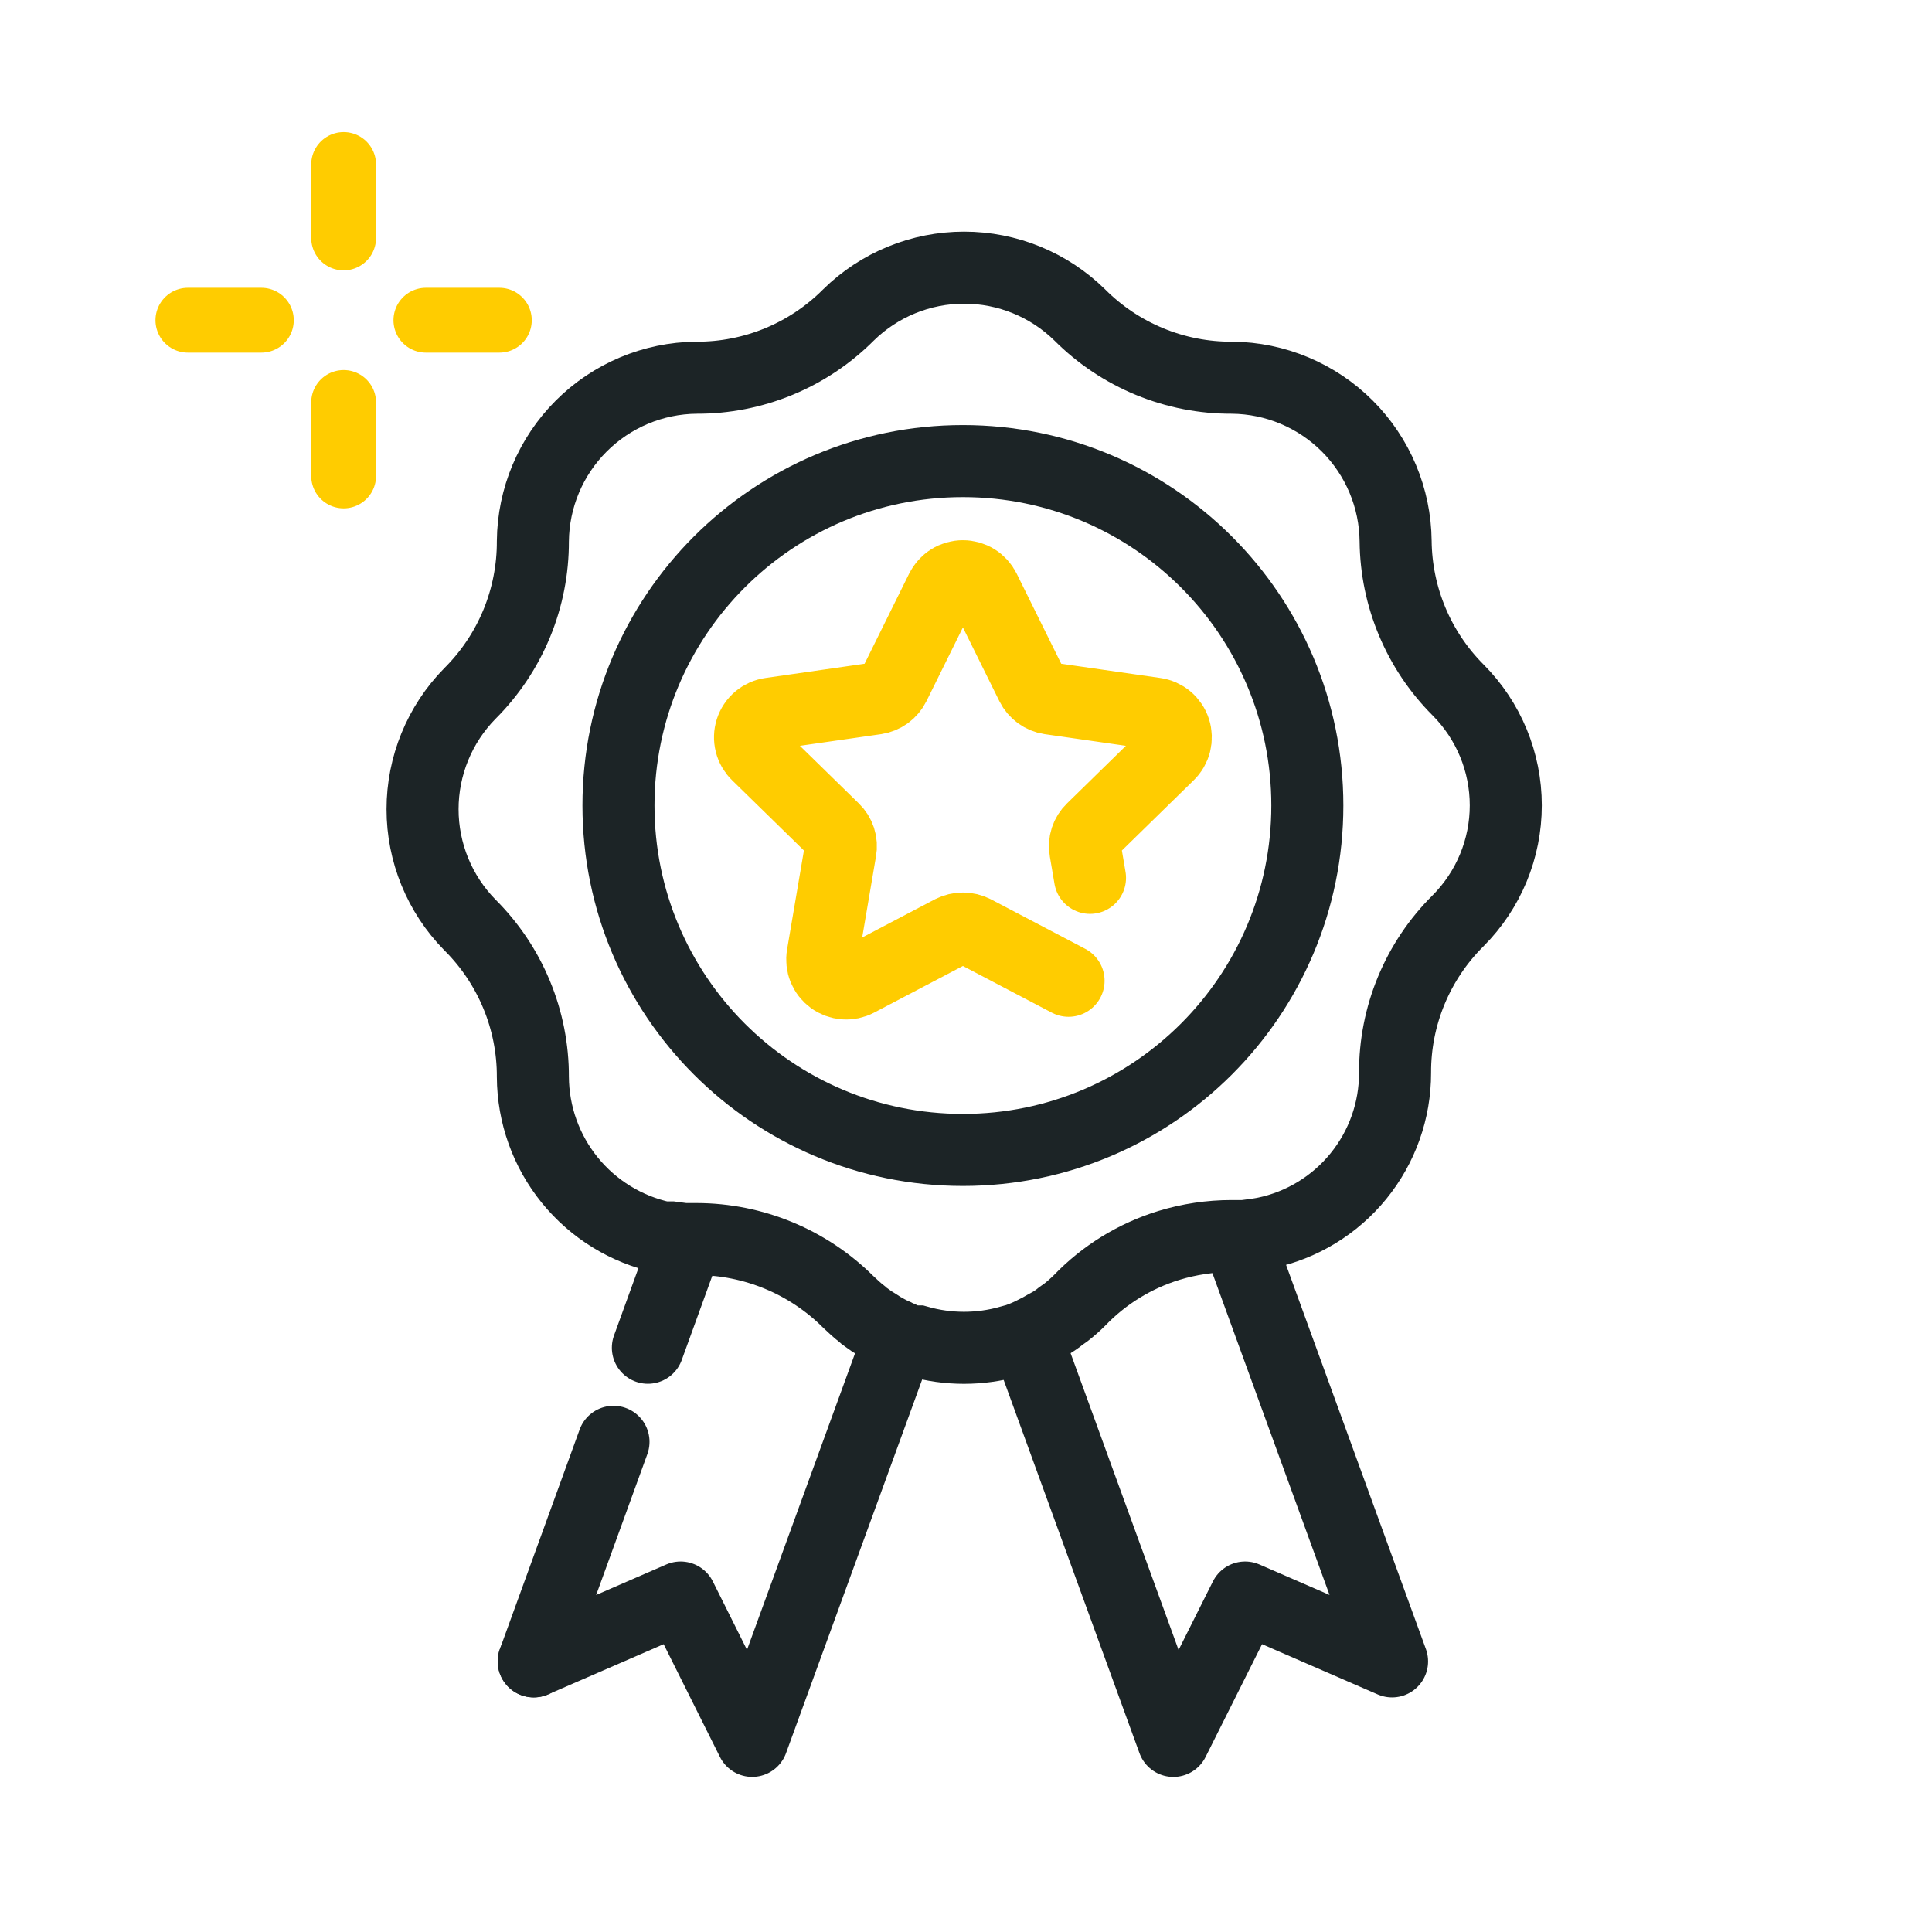 <svg width="59" height="59" viewBox="0 0 59 59" fill="none" xmlns="http://www.w3.org/2000/svg">
<path d="M27.372 41.082L22.97 53.163L20.785 48.786L16.299 50.735" stroke="#1C2426" stroke-width="2.2" stroke-linecap="round" stroke-linejoin="round"/>
<path d="M19.785 41.158L20.928 38.007" stroke="#1C2426" stroke-width="2.2" stroke-linecap="round" stroke-linejoin="round"/>
<path d="M10.494 5.024V7.267" stroke="#FFCC00" stroke-width="1.98" stroke-linecap="round" stroke-linejoin="round"/>
<path d="M10.494 12.291V14.534" stroke="#FFCC00" stroke-width="1.98" stroke-linecap="round" stroke-linejoin="round"/>
<path d="M5.738 9.779H7.981" stroke="#FFCC00" stroke-width="1.98" stroke-linecap="round" stroke-linejoin="round"/>
<path d="M13.006 9.779H15.249" stroke="#FFCC00" stroke-width="1.98" stroke-linecap="round" stroke-linejoin="round"/>
<path d="M31.463 41.158L35.832 53.164L38.024 48.786L42.511 50.736L37.915 38.108" stroke="#1C2426" stroke-width="2.2" stroke-linecap="round" stroke-linejoin="round"/>
<path d="M44.527 28.119C43.914 28.727 43.428 29.451 43.098 30.248C42.767 31.046 42.599 31.902 42.603 32.765C42.604 33.913 42.209 35.026 41.485 35.916C40.761 36.807 39.753 37.421 38.629 37.654L38.377 37.697L37.999 37.747H37.604C36.958 37.748 36.315 37.844 35.697 38.033C34.659 38.352 33.719 38.93 32.967 39.713C32.835 39.845 32.694 39.968 32.547 40.083L32.404 40.183C32.306 40.264 32.202 40.337 32.093 40.402L31.925 40.494C31.816 40.561 31.698 40.62 31.581 40.679L31.446 40.746C31.302 40.814 31.153 40.873 31.001 40.923L30.9 40.965H30.841C29.924 41.225 28.952 41.225 28.035 40.965H27.959H27.884C27.724 40.965 27.573 40.855 27.413 40.797C27.374 40.772 27.332 40.752 27.287 40.738C27.161 40.679 27.044 40.612 26.926 40.545L26.783 40.452C26.67 40.386 26.56 40.313 26.456 40.234C26.41 40.205 26.368 40.171 26.33 40.133C26.178 40.015 26.044 39.889 25.91 39.763C24.679 38.534 23.012 37.842 21.272 37.839H20.886L20.508 37.789H20.247C19.126 37.546 18.122 36.929 17.399 36.038C16.677 35.148 16.28 34.038 16.273 32.891C16.276 32.028 16.108 31.173 15.777 30.375C15.447 29.578 14.962 28.854 14.349 28.245C13.423 27.302 12.904 26.034 12.904 24.712C12.904 23.391 13.423 22.122 14.349 21.18C14.962 20.57 15.447 19.844 15.778 19.045C16.108 18.246 16.276 17.39 16.273 16.525C16.286 15.206 16.816 13.944 17.75 13.011C18.683 12.078 19.944 11.548 21.264 11.535C22.126 11.539 22.981 11.372 23.779 11.043C24.576 10.715 25.301 10.23 25.91 9.619C26.852 8.693 28.121 8.174 29.442 8.174C30.764 8.174 32.032 8.693 32.975 9.619C33.586 10.231 34.311 10.715 35.11 11.044C35.909 11.373 36.765 11.54 37.629 11.535C38.949 11.548 40.211 12.078 41.144 13.011C42.077 13.944 42.607 15.206 42.62 16.525C42.637 18.231 43.322 19.863 44.527 21.07C45.46 22.006 45.984 23.273 45.984 24.595C45.984 25.916 45.46 27.183 44.527 28.119V28.119Z" stroke="#1C2426" stroke-width="2.2" stroke-miterlimit="10"/>
<path d="M29.405 35.117C35.214 35.117 39.924 30.408 39.924 24.599C39.924 18.79 35.214 14.081 29.405 14.081C23.596 14.081 18.887 18.79 18.887 24.599C18.887 30.408 23.596 35.117 29.405 35.117Z" stroke="#1C2426" stroke-width="2.2" stroke-linecap="round" stroke-linejoin="round"/>
<path d="M32.632 29.951L29.75 28.438C29.643 28.384 29.525 28.356 29.406 28.356C29.286 28.356 29.168 28.384 29.061 28.438L26.18 29.951C26.059 30.014 25.922 30.042 25.787 30.032C25.651 30.021 25.52 29.973 25.41 29.893C25.3 29.812 25.215 29.703 25.163 29.576C25.112 29.45 25.098 29.312 25.121 29.178L25.667 25.968C25.689 25.852 25.681 25.731 25.644 25.618C25.607 25.505 25.543 25.403 25.457 25.321L23.13 23.045C23.031 22.95 22.96 22.829 22.927 22.696C22.893 22.563 22.897 22.423 22.939 22.293C22.982 22.162 23.059 22.046 23.165 21.957C23.27 21.869 23.397 21.812 23.533 21.793L26.751 21.331C26.869 21.313 26.98 21.267 27.077 21.197C27.173 21.126 27.252 21.034 27.305 20.927L28.75 18.004C28.811 17.882 28.904 17.779 29.02 17.707C29.136 17.635 29.269 17.597 29.406 17.597C29.542 17.597 29.675 17.635 29.791 17.707C29.907 17.779 30 17.882 30.061 18.004L31.506 20.927C31.559 21.034 31.638 21.126 31.734 21.197C31.831 21.267 31.942 21.313 32.06 21.331L35.278 21.793C35.414 21.812 35.542 21.869 35.647 21.957C35.752 22.046 35.83 22.162 35.872 22.293C35.914 22.423 35.918 22.563 35.885 22.696C35.851 22.829 35.78 22.95 35.681 23.045L33.354 25.321C33.268 25.403 33.204 25.505 33.167 25.618C33.13 25.731 33.123 25.852 33.144 25.968L33.287 26.808" stroke="#FFCC00" stroke-width="2.2" stroke-linecap="round" stroke-linejoin="round"/>
<path d="M16.299 50.736L18.735 44.031" stroke="#1C2426" stroke-width="2.2" stroke-linecap="round" stroke-linejoin="round"/>
</svg>
